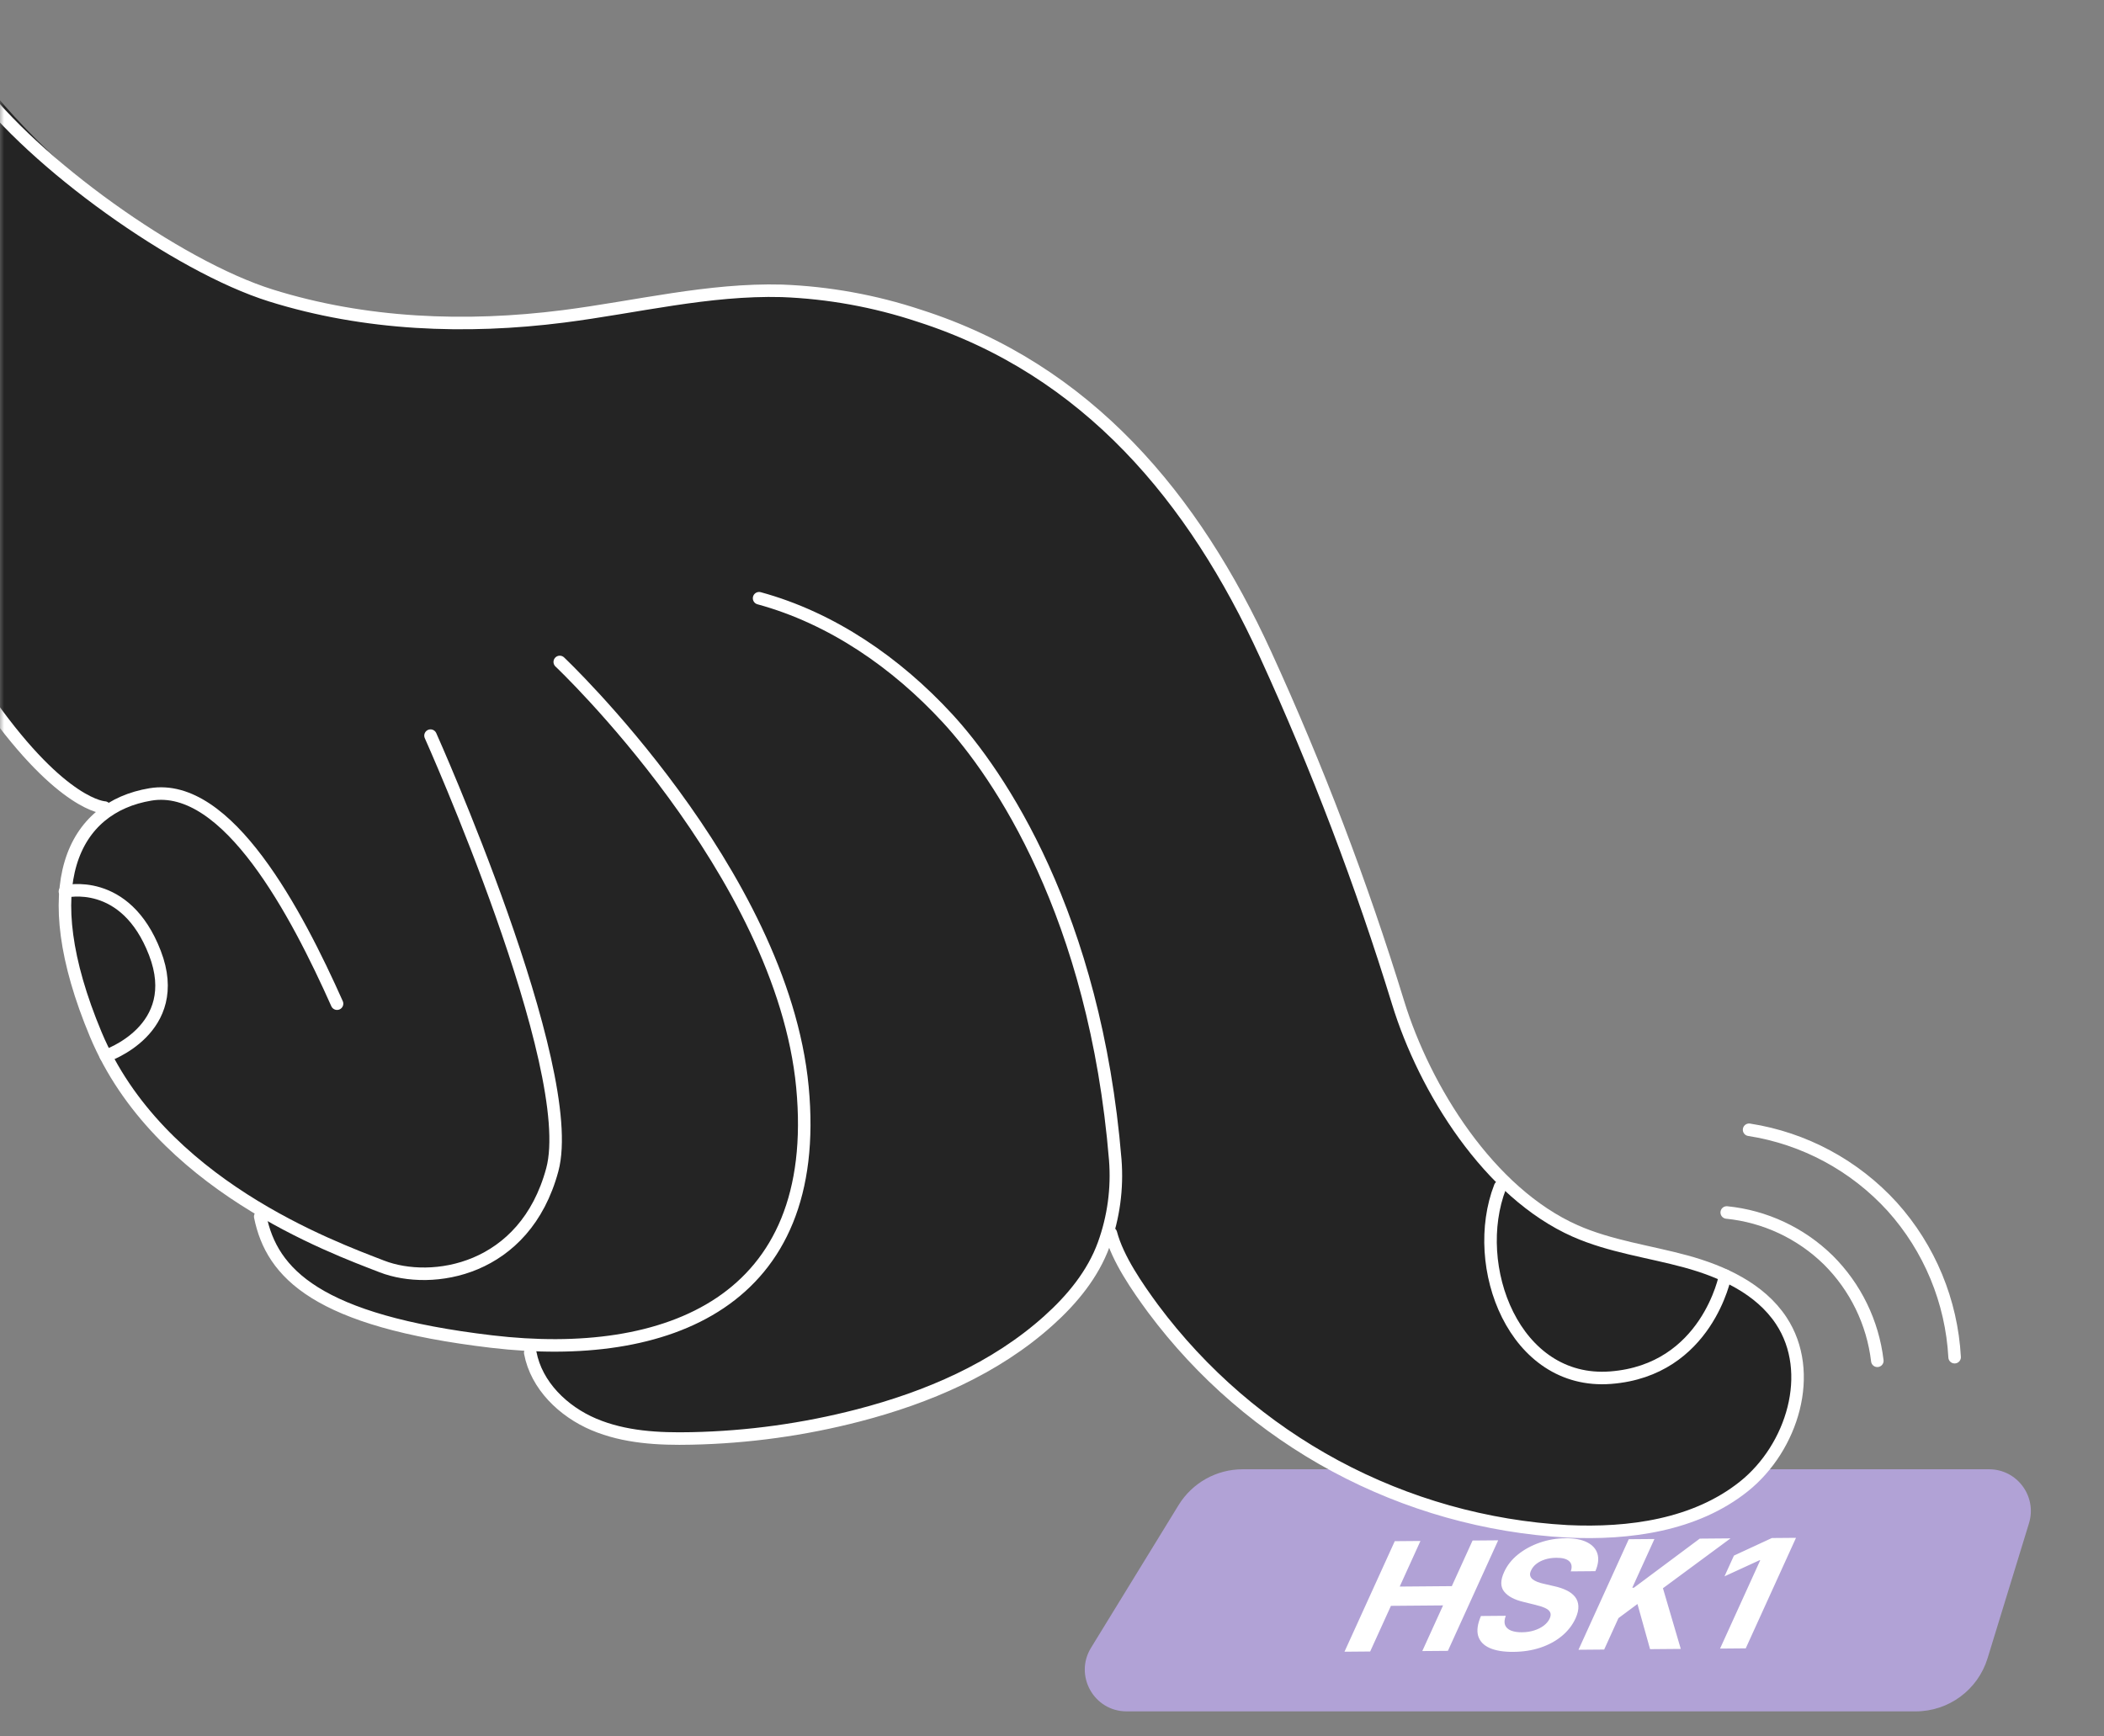 <?xml version="1.0" encoding="UTF-8"?> <svg xmlns="http://www.w3.org/2000/svg" width="252" height="208" viewBox="0 0 252 208" fill="none"><rect x="0" y="0" width="252" height="208" fill="#808080" stroke="none"/> <g clip-path="url(#clip0_14_12)"> <g clip-path="url(#clip1_14_12)"> <mask id="mask0_14_12" style="mask-type:luminance" maskUnits="userSpaceOnUse" x="0" y="0" width="252" height="208"> <path d="M0 0H252V208H0V0Z" fill="white"></path> </mask> <g mask="url(#mask0_14_12)"> <path d="M141.16 180.293C142.797 177.626 145.702 176 148.831 176H238.236C241.598 176 244.002 179.252 243.016 182.467L238.054 198.64C236.894 202.42 233.404 205 229.45 205H134.934C131.026 205 128.628 200.717 130.673 197.385L141.16 180.293Z" fill="#B1A2D6"></path> <path d="M-8.5 0C1.5 18 21.191 31.922 32.441 35.431C43.692 38.94 55.737 39.407 67.423 37.922C76.136 36.812 84.772 34.642 93.552 34.876C99.127 35.089 104.644 36.087 109.94 37.84C130.122 44.276 142.836 59.641 151.383 78.276C157.565 91.756 162.856 105.628 167.221 119.802C170.413 130.184 178.119 142.532 188.41 147.08C192.597 148.927 197.232 149.519 201.622 150.713C206.012 151.907 210.511 153.963 213.039 157.778C217.143 163.971 214.383 172.94 208.576 177.57C202.769 182.201 194.865 183.28 187.449 182.927C177.758 182.387 168.304 179.728 159.75 175.139C151.197 170.551 143.753 164.142 137.942 156.366C136.064 153.812 133.791 149.519 132.96 146.457C132.96 146.457 130.848 157.773 115.156 164.573C99.463 171.373 86.847 172.421 76.993 171.84C67.138 171.258 64.756 164.801 63.448 160.721C63.448 160.721 48.326 160.145 40.661 155.992C32.997 151.84 31.222 148.414 31.32 144.619C31.32 144.619 21.414 139.278 15.072 130.158C8.731 121.038 7.428 111.056 8.098 104.723C8.767 98.39 13.562 96.516 13.562 96.516C13.562 96.516 6.572 96.516 -2.748 82.745C-12.068 68.974 -15.566 60.99 -18.021 52.867C-18.021 52.867 -23.257 39.056 -18.021 29.5C-13 11 -8.5 0 -8.5 0Z" fill="#242424"></path> <path d="M-3 10C4.017 19.508 21.177 31.873 32.446 35.395C43.715 38.917 55.779 39.386 67.485 37.896C76.212 36.781 84.862 34.603 93.656 34.838C99.24 35.052 104.766 36.053 110.071 37.812C130.286 44.273 143.021 59.694 151.582 78.397C157.774 91.928 163.073 105.851 167.445 120.077C170.642 130.496 178.361 142.891 188.668 147.454C192.863 149.309 197.505 149.903 201.902 151.101C206.3 152.3 210.806 154.363 213.338 158.192C217.449 164.408 214.684 173.41 208.867 178.057C203.051 182.705 195.135 183.788 187.707 183.434C178 182.891 168.53 180.223 159.963 175.618C151.395 171.012 143.939 164.58 138.119 156.775C136.237 154.212 133.867 150.805 133.056 147.731" stroke="white" stroke-width="1.5" stroke-linecap="round" stroke-linejoin="round"></path> <path d="M90.918 71.661C99.629 74.036 107.353 79.387 113.481 86.035C119.61 92.683 131.154 109.537 133.577 138.926C133.847 142.363 133.379 145.818 132.204 149.059C130.905 152.638 128.399 155.67 125.567 158.207C119.189 163.938 111.08 167.403 102.8 169.549C96.281 171.239 89.588 172.163 82.856 172.305C78.879 172.394 74.794 172.18 71.129 170.628C67.465 169.075 64.247 165.97 63.509 162.047" stroke="white" stroke-width="1.5" stroke-linecap="round" stroke-linejoin="round"></path> <path d="M67.043 79.293C67.043 79.293 93.667 104.421 96.11 130.225C98.553 156.03 79.84 163.178 58.893 160.703C37.946 158.228 32.55 152.523 31.168 145.73" stroke="white" stroke-width="1.5" stroke-linecap="round" stroke-linejoin="round"></path> <path d="M51.564 88.119C51.564 88.119 69.424 127.969 66.149 140.124C62.875 152.278 51.71 154.018 45.742 151.705C39.775 149.392 18.979 141.864 11.473 123.916C3.967 105.968 8.775 96.705 18.017 95.162C27.259 93.62 35.539 109.401 40.368 120.227" stroke="white" stroke-width="1.5" stroke-linecap="round" stroke-linejoin="round"></path> <path d="M206.632 152.8C206.632 152.8 204.48 164.137 192.91 165.027C181.339 165.918 175.996 151.649 179.671 142.167" stroke="white" stroke-width="1.5" stroke-linecap="round" stroke-linejoin="round"></path> <path d="M7.777 106.796C7.777 106.796 15.007 104.957 18.552 114.153C22.097 123.348 12.674 126.484 12.674 126.484" stroke="white" stroke-width="1.5" stroke-linecap="round" stroke-linejoin="round"></path> <path d="M206.814 145.24C211.391 145.7 215.675 147.705 218.967 150.924C222.236 154.168 224.31 158.427 224.851 163.006" stroke="white" stroke-width="1.5" stroke-linecap="round" stroke-linejoin="round"></path> <path d="M209.491 135.331C216.092 136.355 222.144 139.611 226.644 144.558C231.11 149.533 233.744 155.891 234.108 162.574" stroke="white" stroke-width="1.5" stroke-linecap="round" stroke-linejoin="round"></path> <path d="M12.523 96.731C12.523 96.731 7.538 96.606 -1.158 84.404C-10.239 71.661 -15.582 63.32 -18.072 52.911" stroke="white" stroke-width="1.5" stroke-linecap="round" stroke-linejoin="round"></path> </g> <path d="M161.032 197.854L167.054 184.613L170.129 184.588L167.645 190.051L173.887 189.999L176.372 184.535L179.44 184.51L173.418 197.751L170.35 197.776L172.838 192.307L166.595 192.359L164.108 197.828L161.032 197.854ZM188.134 188.231C188.314 187.71 188.254 187.307 187.955 187.021C187.655 186.736 187.136 186.597 186.398 186.603C185.896 186.607 185.443 186.675 185.038 186.807C184.636 186.935 184.291 187.112 184.005 187.338C183.723 187.563 183.517 187.818 183.388 188.103C183.271 188.34 183.231 188.546 183.269 188.722C183.312 188.898 183.41 189.049 183.564 189.177C183.721 189.3 183.917 189.408 184.153 189.501C184.391 189.589 184.654 189.664 184.942 189.726L186.12 189.999C186.695 190.123 187.199 190.291 187.631 190.502C188.064 190.713 188.402 190.974 188.648 191.286C188.893 191.597 189.025 191.965 189.044 192.39C189.068 192.815 188.956 193.303 188.71 193.855C188.337 194.665 187.79 195.37 187.07 195.968C186.356 196.563 185.504 197.027 184.512 197.362C183.527 197.692 182.443 197.862 181.259 197.872C180.085 197.882 179.137 197.726 178.414 197.406C177.697 197.086 177.24 196.606 177.045 195.968C176.856 195.326 176.966 194.528 177.376 193.576L180.351 193.551C180.183 193.995 180.154 194.364 180.265 194.66C180.382 194.951 180.615 195.17 180.963 195.317C181.318 195.46 181.76 195.53 182.291 195.525C182.812 195.521 183.295 195.448 183.741 195.307C184.192 195.166 184.58 194.972 184.905 194.724C185.23 194.477 185.465 194.193 185.61 193.874C185.745 193.577 185.762 193.328 185.66 193.127C185.562 192.926 185.361 192.756 185.057 192.617C184.757 192.478 184.368 192.352 183.891 192.24L182.472 191.891C181.369 191.63 180.594 191.213 180.146 190.642C179.699 190.07 179.7 189.295 180.149 188.317C180.509 187.515 181.062 186.813 181.808 186.21C182.559 185.607 183.427 185.133 184.413 184.79C185.399 184.447 186.423 184.271 187.483 184.262C188.563 184.253 189.429 184.414 190.081 184.743C190.737 185.072 191.154 185.535 191.332 186.13C191.509 186.725 191.426 187.417 191.081 188.206L188.134 188.231ZM189.059 197.62L195.08 184.379L198.155 184.353L195.5 190.192L195.692 190.19L203.581 184.308L207.267 184.277L199.174 190.251L201.31 197.517L197.631 197.548L196.122 192.138L193.845 193.831L192.134 197.594L189.059 197.62ZM215.111 184.212L209.09 197.452L206.015 197.478L210.828 186.895L210.743 186.895L206.547 188.824L207.676 186.341L212.221 184.236L215.111 184.212Z" fill="white"></path> </g> </g> <defs> <clipPath id="clip0_14_12"> <rect width="252" height="208" fill="white"></rect> </clipPath> <clipPath id="clip1_14_12"> <rect width="252" height="208" fill="white"></rect> </clipPath> </defs> </svg> 
